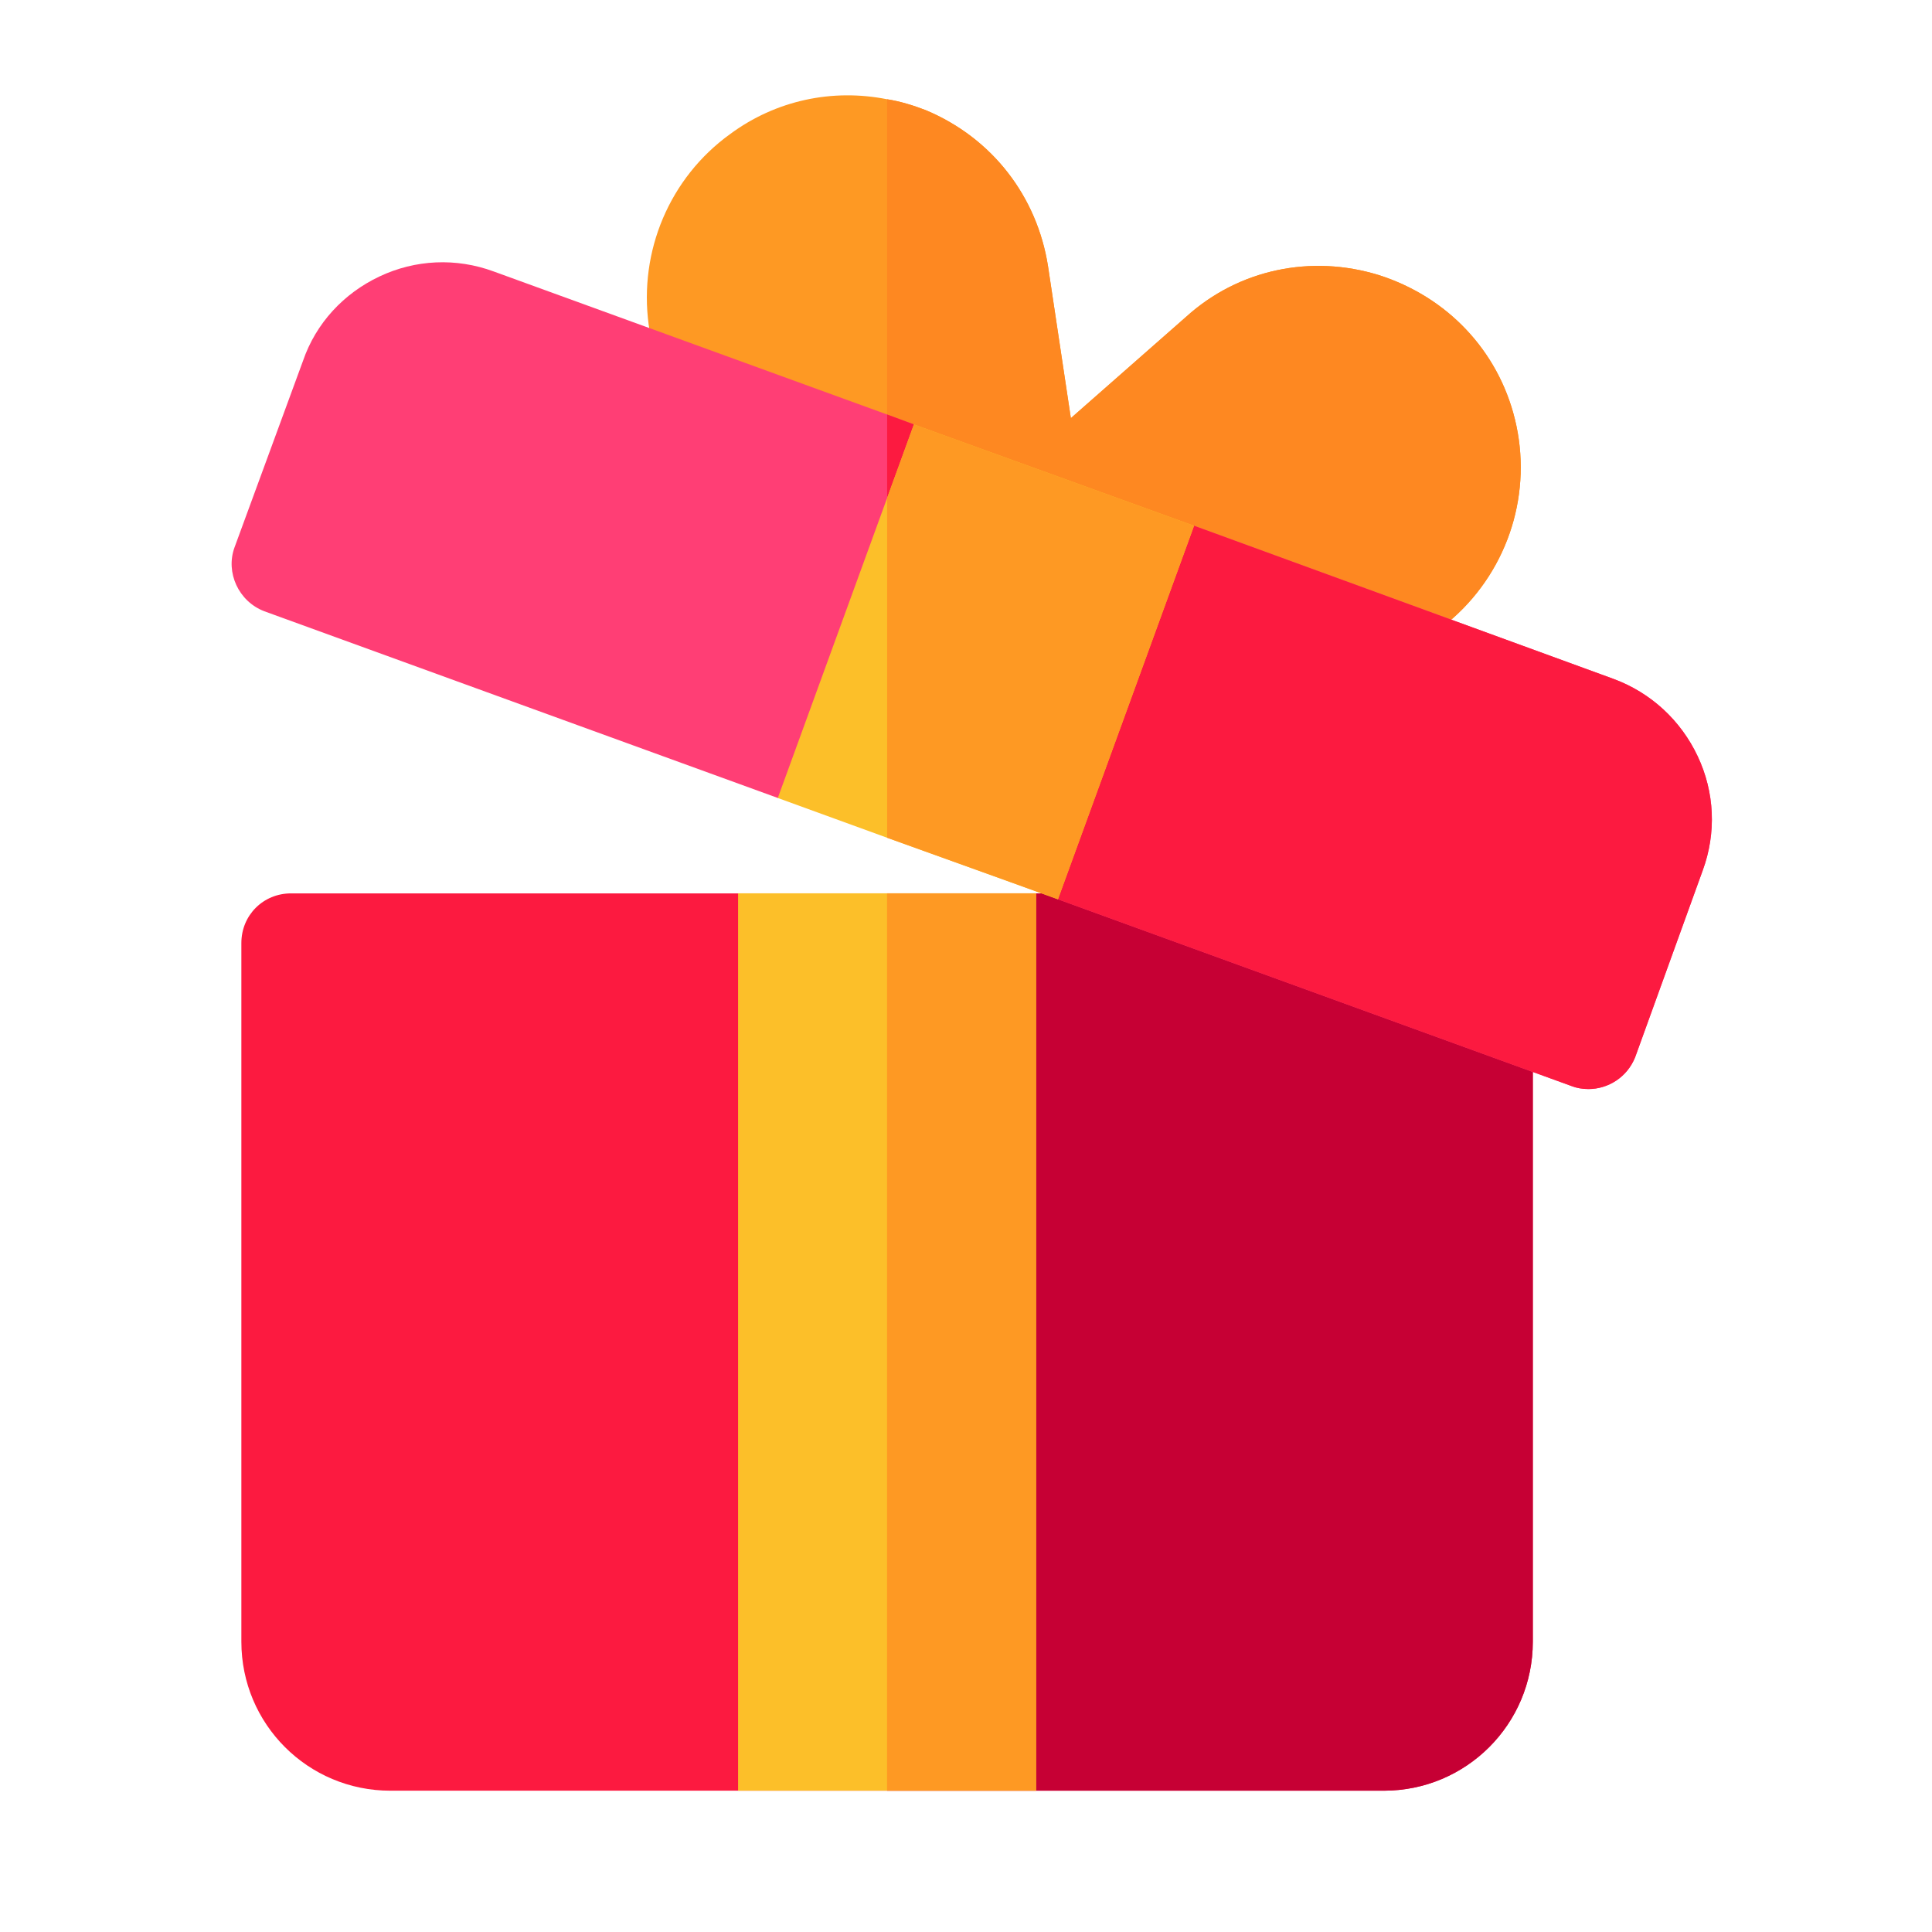 <svg width="29" height="29" viewBox="0 0 29 29" fill="none" xmlns="http://www.w3.org/2000/svg">
<g clip-path="url(#clip0_1_1183)">
<path d="M22.516 14.334L20.1 13.454C20.026 13.425 19.936 13.41 19.847 13.41H4.369C3.951 13.41 3.623 13.738 3.623 14.155V24.643C3.623 25.88 4.622 26.879 5.86 26.879H20.771C22.009 26.879 23.008 25.88 23.008 24.643V15.035C23.008 14.722 22.814 14.438 22.516 14.334Z" fill="#FC1A40"/>
<path d="M23.008 15.035V24.643C23.008 25.88 22.009 26.879 20.771 26.879H13.316V13.41H19.847C19.936 13.41 20.026 13.425 20.1 13.454L22.516 14.334C22.814 14.438 23.008 14.722 23.008 15.035Z" fill="#C60034"/>
<path d="M22.739 6.291C22.486 5.263 21.725 4.457 20.697 4.129C19.683 3.816 18.594 4.04 17.804 4.756L16.074 6.277L15.731 3.995C15.567 2.951 14.896 2.072 13.897 1.654C13.703 1.58 13.509 1.52 13.316 1.49C12.495 1.326 11.646 1.505 10.96 2.012C10.05 2.668 9.588 3.772 9.737 4.875C9.901 5.978 10.646 6.918 11.705 7.29L13.316 7.872L15.299 8.603C15.314 8.603 15.314 8.603 15.314 8.603L18.758 9.87C19.101 9.989 19.459 10.049 19.802 10.049C20.533 10.049 21.248 9.781 21.815 9.274C22.65 8.528 23.008 7.38 22.739 6.291Z" fill="#FE9923"/>
<path d="M21.815 9.274C21.248 9.781 20.532 10.049 19.802 10.049C19.459 10.049 19.101 9.989 18.758 9.87L15.314 8.603C15.314 8.603 15.314 8.603 15.299 8.603L13.316 7.872V1.49C13.509 1.52 13.703 1.579 13.897 1.654C14.896 2.072 15.567 2.951 15.731 3.995L16.074 6.276L17.804 4.755C18.594 4.04 19.683 3.816 20.697 4.129C21.725 4.457 22.486 5.263 22.739 6.291C23.008 7.38 22.65 8.528 21.815 9.274Z" fill="#FE8821"/>
<path d="M25.558 13.066L24.544 15.87C24.425 16.168 24.141 16.347 23.843 16.347C23.754 16.347 23.664 16.332 23.59 16.302L15.881 13.499L15.18 11.188L13.316 11.605L11.676 11.978L3.967 9.175C3.579 9.026 3.385 8.593 3.519 8.22L4.548 5.417C4.742 4.851 5.16 4.403 5.696 4.15C6.233 3.896 6.845 3.866 7.411 4.075L13.316 6.222L13.719 6.371C13.719 6.371 15.329 9.294 15.374 9.294C15.404 9.294 16.045 8.936 16.671 8.593C17.297 8.25 17.924 7.892 17.924 7.892L24.216 10.189C24.783 10.397 25.23 10.815 25.483 11.352C25.737 11.889 25.767 12.5 25.558 13.066Z" fill="#FF3E75"/>
<path d="M25.558 13.067L24.544 15.87C24.424 16.168 24.141 16.347 23.843 16.347C23.753 16.347 23.664 16.332 23.589 16.302L15.88 13.499L15.179 11.188L13.316 11.605V6.222L13.718 6.371C13.718 6.371 15.329 9.294 15.373 9.294C15.403 9.294 16.044 8.936 16.671 8.593C17.297 8.25 17.923 7.892 17.923 7.892L24.215 10.189C24.782 10.398 25.23 10.815 25.483 11.352C25.736 11.889 25.766 12.5 25.558 13.067Z" fill="#FC1A40"/>
<path d="M11.079 13.409V26.879H15.552V13.409H11.079Z" fill="#FCBF29"/>
<path d="M13.718 6.371L13.316 7.475L11.675 11.978L13.316 12.575L15.179 13.246L15.88 13.499L17.923 7.892L13.718 6.371Z" fill="#FCBF29"/>
<path d="M15.552 13.409H13.315V26.879H15.552V13.409Z" fill="#FE9923"/>
<path d="M17.923 7.892L15.88 13.499L15.179 13.245L13.316 12.575V7.475L13.718 6.371L17.923 7.892Z" fill="#FE9923"/>
</g>
<defs>
<clipPath id="clip0_1_1183">
<rect width="25.448" height="25.448" fill="white" transform="translate(1.862 1.431)"/>
</clipPath>
</defs>
</svg>
